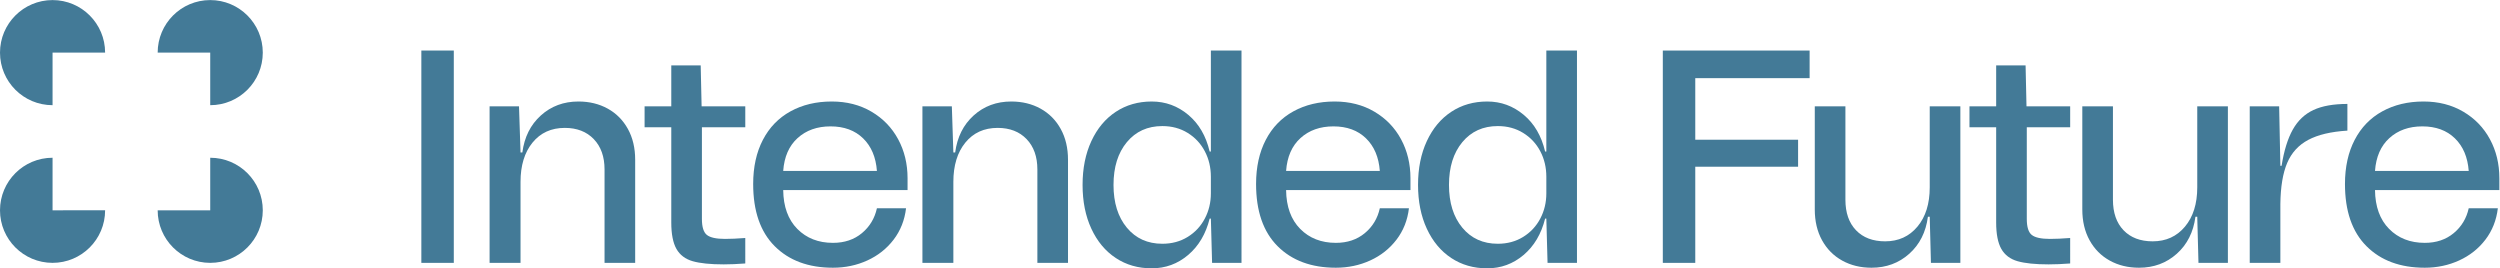 <?xml version="1.0" encoding="UTF-8" standalone="no"?>
<svg
   xmlns:dc="http://purl.org/dc/elements/1.1/"
   xmlns:cc="http://creativecommons.org/ns#"
   xmlns:rdf="http://www.w3.org/1999/02/22-rdf-syntax-ns#"
   xmlns:svg="http://www.w3.org/2000/svg"
   xmlns="http://www.w3.org/2000/svg"
   viewBox="0 0 765 82.107"
   height="82.107"
   width="765"
   xml:space="preserve"
   id="svg2"
   version="1.1"><defs
     id="defs6" /><g
     transform="matrix(1.333,0,0,-1.333,0,82.107)"
     id="g10"><g
       transform="scale(0.1)"
       id="g12"><path
         id="path14"
         style="fill:#437a97;fill-opacity:1;fill-rule:nonzero;stroke:none"
         d="m 967.238,499.91 h 74.502 V 12.527 H 967.238 V 499.91" /><path
         id="path16"
         style="fill:#437a97;fill-opacity:1;fill-rule:nonzero;stroke:none"
         d="m 1441.39,319.926 c 11.14,-20.192 16.71,-43.742 16.71,-70.668 V 12.527 h -70.32 V 226.973 c 0,29.25 -8.24,52.453 -24.72,69.629 -16.48,17.175 -38.64,25.761 -66.49,25.761 -31.1,0 -55.82,-11.254 -74.15,-33.769 -18.34,-22.508 -27.5,-52.567 -27.5,-90.164 V 12.527 h -71.03 V 371.797 h 67.54 l 3.49,-105.828 h 4.17 c 4.64,35.277 18.8,63.594 42.48,84.945 23.67,21.348 52.45,32.027 86.33,32.027 25.07,0 47.46,-5.457 67.19,-16.363 19.73,-10.91 35.16,-26.461 46.3,-46.652" /><path
         id="path18"
         style="fill:#437a97;fill-opacity:1;fill-rule:nonzero;stroke:none"
         d="m 1611.29,323.754 v -210.27 c 0,-18.562 3.83,-30.867 11.49,-36.902 7.66,-6.035 21.47,-9.055 41.43,-9.055 12.99,0 28.54,0.707 46.64,2.09 V 11.133 c -18.1,-1.387 -34.58,-2.078 -49.43,-2.078 -30.64,0 -54.42,2.43 -71.37,7.305 -16.94,4.871 -29.35,14.277 -37.24,28.203 -7.89,13.914 -11.84,34.109 -11.84,60.566 v 218.625 h -61.27 v 48.043 h 61.27 v 94 h 67.53 l 2.09,-94 h 100.26 v -48.043 h -99.56" /><path
         id="path20"
         style="fill:#437a97;fill-opacity:1;fill-rule:nonzero;stroke:none"
         d="m 1797.9,223.496 h 215.14 c -2.32,31.563 -12.88,56.516 -31.68,74.844 -18.8,18.34 -43.74,27.504 -74.85,27.504 -30.63,0 -55.81,-8.934 -75.54,-26.813 -19.73,-17.871 -30.75,-43.047 -33.07,-75.535 z m 0,-43.867 c 0.46,-38.066 11.25,-67.774 32.37,-89.121 21.12,-21.348 48.4,-32.031 81.81,-32.031 26.46,0 48.63,7.43 66.5,22.285 17.87,14.852 29.36,33.886 34.46,57.09 h 66.84 c -3.25,-27.383 -12.76,-51.407 -28.54,-72.063 -15.78,-20.652 -35.86,-36.551 -60.23,-47.691 -24.37,-11.133 -50.71,-16.711 -79.03,-16.711 -56.16,0 -100.72,16.484 -133.68,49.434 -32.95,32.957 -49.43,80.539 -49.43,142.735 0,38.996 7.42,72.754 22.28,101.308 14.85,28.543 35.97,50.364 63.36,65.45 27.39,15.082 58.95,22.628 94.69,22.628 34.35,0 64.75,-7.777 91.21,-23.328 26.46,-15.55 46.88,-36.668 61.27,-63.363 14.39,-26.687 21.58,-56.516 21.58,-89.465 V 179.629 H 1797.9" /><path
         id="path22"
         style="fill:#437a97;fill-opacity:1;fill-rule:nonzero;stroke:none"
         d="m 2434.98,319.926 c 11.14,-20.192 16.71,-43.742 16.71,-70.668 V 12.527 h -70.32 V 226.973 c 0,29.25 -8.24,52.453 -24.72,69.629 -16.48,17.175 -38.64,25.761 -66.49,25.761 -31.1,0 -55.82,-11.254 -74.15,-33.769 -18.34,-22.508 -27.5,-52.567 -27.5,-90.164 V 12.527 h -71.02 V 371.797 h 67.54 l 3.48,-105.828 h 4.17 c 4.65,35.277 18.8,63.594 42.48,84.945 23.67,21.348 52.45,32.027 86.33,32.027 25.07,0 47.46,-5.457 67.19,-16.363 19.73,-10.91 35.17,-26.461 46.3,-46.652" /><path
         id="path24"
         style="fill:#437a97;fill-opacity:1;fill-rule:nonzero;stroke:none"
         d="m 2765.72,114.18 c 9.29,17.636 13.93,36.906 13.93,57.793 v 38.293 c 0,21.355 -4.64,40.847 -13.93,58.484 -9.28,17.637 -22.39,31.68 -39.33,42.125 -16.95,10.445 -36.33,15.668 -58.14,15.668 -33.89,0 -61.04,-12.301 -81.46,-36.902 -20.43,-24.602 -30.64,-57.325 -30.64,-98.176 0,-40.852 10.21,-73.574 30.64,-98.176 20.42,-24.598 47.57,-36.902 81.46,-36.902 21.81,0 41.19,5.223 58.14,15.676 16.94,10.438 30.05,24.48 39.33,42.117 z m 84.25,385.73 V 12.527 h -67.54 l -2.78,101.653 h -2.79 C 2768.05,78.906 2751.57,51.055 2727.43,30.637 2703.29,10.203 2675.44,0 2643.88,0 c -31.1,0 -58.6,7.891 -82.51,23.672 -23.91,15.781 -42.59,38.176 -56.05,67.188 -13.46,29.004 -20.19,62.539 -20.19,100.606 0,38.066 6.73,71.601 20.19,100.605 13.46,29.02 32.14,51.414 56.05,67.2 23.91,15.781 51.41,23.671 82.51,23.671 31.56,0 59.53,-10.214 83.9,-30.636 24.37,-20.426 40.73,-48.504 49.08,-84.246 h 2.79 V 499.91 h 70.32" /><path
         id="path26"
         style="fill:#437a97;fill-opacity:1;fill-rule:nonzero;stroke:none"
         d="m 2952.33,223.496 h 215.15 c -2.33,31.563 -12.88,56.516 -31.68,74.844 -18.8,18.34 -43.75,27.504 -74.84,27.504 -30.64,0 -55.82,-8.934 -75.55,-26.813 -19.73,-17.871 -30.75,-43.047 -33.08,-75.535 z m 0,-43.867 c 0.47,-38.066 11.26,-67.774 32.39,-89.121 21.11,-21.348 48.38,-32.031 81.8,-32.031 26.46,0 48.62,7.43 66.5,22.285 17.87,14.852 29.35,33.886 34.46,57.09 h 66.84 c -3.25,-27.383 -12.76,-51.407 -28.55,-72.063 -15.78,-20.652 -35.85,-36.551 -60.22,-47.691 -24.37,-11.133 -50.72,-16.711 -79.03,-16.711 -56.16,0 -100.72,16.484 -133.68,49.434 -32.96,32.957 -49.43,80.539 -49.43,142.735 0,38.996 7.42,72.754 22.28,101.308 14.85,28.543 35.97,50.364 63.36,65.45 27.38,15.082 58.95,22.628 94.69,22.628 34.34,0 64.74,-7.777 91.21,-23.328 26.45,-15.55 46.87,-36.668 61.27,-63.363 14.38,-26.687 21.58,-56.516 21.58,-89.465 v -27.156 h -285.47" /><path
         id="path28"
         style="fill:#437a97;fill-opacity:1;fill-rule:nonzero;stroke:none"
         d="m 3535.81,114.18 c 9.29,17.636 13.92,36.906 13.92,57.793 v 38.293 c 0,21.355 -4.63,40.847 -13.92,58.484 -9.28,17.637 -22.39,31.68 -39.34,42.125 -16.94,10.445 -36.32,15.668 -58.13,15.668 -33.89,0 -61.05,-12.301 -81.47,-36.902 -20.43,-24.602 -30.63,-57.325 -30.63,-98.176 0,-40.852 10.2,-73.574 30.63,-98.176 20.42,-24.598 47.58,-36.902 81.47,-36.902 21.81,0 41.19,5.223 58.13,15.676 16.95,10.438 30.06,24.48 39.34,42.117 z m 84.25,385.73 V 12.527 h -67.54 l -2.79,101.653 h -2.78 C 3538.13,78.906 3521.65,51.055 3497.52,30.637 3473.38,10.203 3445.53,0 3413.96,0 c -31.09,0 -58.6,7.891 -82.5,23.672 -23.9,15.781 -42.58,38.176 -56.05,67.188 -13.46,29.004 -20.19,62.539 -20.19,100.606 0,38.066 6.73,71.601 20.19,100.605 13.47,29.02 32.15,51.414 56.05,67.2 23.9,15.781 51.41,23.671 82.5,23.671 31.57,0 59.53,-10.214 83.9,-30.636 24.37,-20.426 40.73,-48.504 49.09,-84.246 h 2.78 V 499.91 h 70.33" /><path
         id="path30"
         style="fill:#437a97;fill-opacity:1;fill-rule:nonzero;stroke:none"
         d="M 4154.11,436.555 H 3891.62 V 295.203 h 236.03 V 233.242 H 3891.62 V 12.527 h -74.5 V 499.91 h 336.99 v -63.355" /><path
         id="path32"
         style="fill:#437a97;fill-opacity:1;fill-rule:nonzero;stroke:none"
         d="M 4500.15,371.797 V 12.527 h -67.53 l -2.79,105.832 h -4.18 c -4.64,-35.273 -18.91,-63.593 -42.81,-84.941 -23.91,-21.355 -52.8,-32.031 -86.69,-32.031 -25.07,0 -47.46,5.461 -67.19,16.367 -19.72,10.906 -35.16,26.457 -46.3,46.641 -11.14,20.195 -16.7,43.751 -16.7,70.675 v 236.727 h 70.32 V 157.355 c 0,-29.707 8.11,-53.039 24.36,-69.984 16.25,-16.941 38.53,-25.406 66.85,-25.406 30.63,0 55.35,11.25 74.15,33.77 18.8,22.508 28.19,52.567 28.19,90.164 v 185.899 h 70.32" /><path
         id="path34"
         style="fill:#437a97;fill-opacity:1;fill-rule:nonzero;stroke:none"
         d="m 4652.65,323.754 v -210.27 c 0,-18.562 3.83,-30.867 11.5,-36.902 7.65,-6.035 21.46,-9.055 41.42,-9.055 13,0 28.55,0.707 46.65,2.09 V 11.133 c -18.1,-1.387 -34.58,-2.078 -49.43,-2.078 -30.63,0 -54.42,2.43 -71.37,7.305 -16.94,4.871 -29.36,14.277 -37.25,28.203 -7.89,13.914 -11.84,34.109 -11.84,60.566 v 218.625 h -61.27 v 48.043 h 61.27 v 94 h 67.54 l 2.09,-94 h 100.26 v -48.043 h -99.57" /><path
         id="path36"
         style="fill:#437a97;fill-opacity:1;fill-rule:nonzero;stroke:none"
         d="M 5114.29,371.797 V 12.527 h -67.54 l -2.79,105.832 h -4.18 c -4.64,-35.273 -18.91,-63.593 -42.81,-84.941 -23.91,-21.355 -52.8,-32.031 -86.69,-32.031 -25.07,0 -47.46,5.461 -67.19,16.367 -19.72,10.906 -35.15,26.457 -46.29,46.641 -11.15,20.195 -16.71,43.751 -16.71,70.675 v 236.727 h 70.32 V 157.355 c 0,-29.707 8.11,-53.039 24.36,-69.984 16.25,-16.941 38.53,-25.406 66.84,-25.406 30.64,0 55.36,11.25 74.16,33.77 18.8,22.508 28.19,52.567 28.19,90.164 v 185.899 h 70.33" /><path
         id="path38"
         style="fill:#437a97;fill-opacity:1;fill-rule:nonzero;stroke:none"
         d="m 5263.3,318.535 c 11.6,20.656 27.38,35.625 47.34,44.906 19.96,9.286 45.96,13.926 77.98,13.926 v -61.269 c -37.6,-2.321 -67.54,-9.399 -89.81,-21.235 -22.29,-11.836 -38.41,-29.48 -48.39,-52.918 -9.98,-23.437 -15.21,-54.882 -15.67,-94.347 V 12.527 h -70.32 V 371.797 h 67.53 l 2.79,-136.465 h 2.79 c 5.56,34.816 14.15,62.551 25.76,83.203" /><path
         id="path40"
         style="fill:#437a97;fill-opacity:1;fill-rule:nonzero;stroke:none"
         d="m 5451.99,223.496 h 215.15 c -2.33,31.563 -12.88,56.516 -31.68,74.844 -18.8,18.34 -43.75,27.504 -74.86,27.504 -30.63,0 -55.81,-8.934 -75.53,-26.813 -19.74,-17.871 -30.76,-43.047 -33.08,-75.535 z m 0,-43.867 c 0.46,-38.066 11.26,-67.774 32.37,-89.121 21.13,-21.348 48.39,-32.031 81.82,-32.031 26.46,0 48.61,7.43 66.48,22.285 17.88,14.852 29.37,33.886 34.48,57.09 h 66.83 c -3.25,-27.383 -12.76,-51.407 -28.54,-72.063 -15.78,-20.652 -35.86,-36.551 -60.23,-47.691 -24.37,-11.133 -50.71,-16.711 -79.02,-16.711 -56.17,0 -100.73,16.484 -133.68,49.434 -32.96,32.957 -49.44,80.539 -49.44,142.735 0,38.996 7.43,72.754 22.28,101.308 14.85,28.543 35.98,50.364 63.36,65.45 27.38,15.082 58.94,22.628 94.69,22.628 34.35,0 64.75,-7.777 91.21,-23.328 26.46,-15.55 46.88,-36.668 61.27,-63.363 14.39,-26.687 21.59,-56.516 21.59,-89.465 v -27.156 h -285.47" /><path
         id="path42"
         style="fill:#437a97;fill-opacity:1;fill-rule:nonzero;stroke:none"
         d="m 241.297,495.141 c 0,66.632 -54.016,120.648 -120.649,120.648 C 54.016,615.789 0,561.773 0,495.141 0,428.508 54.016,374.492 120.648,374.492 v 120.649 h 120.649" /><path
         id="path44"
         style="fill:#437a97;fill-opacity:1;fill-rule:nonzero;stroke:none"
         d="m 482.59,374.492 c 66.633,0 120.648,54.016 120.648,120.649 0,66.632 -54.015,120.648 -120.648,120.648 -66.629,0 -120.649,-54.016 -120.649,-120.648 H 482.59 V 374.492" /><path
         id="path46"
         style="fill:#437a97;fill-opacity:1;fill-rule:nonzero;stroke:none"
         d="M 120.648,253.844 C 54.016,253.844 0,199.832 0,133.199 0,66.566 54.016,12.551 120.648,12.551 c 66.633,0 120.649,54.016 120.649,120.648 H 120.648 v 120.645" /><path
         id="path48"
         style="fill:#437a97;fill-opacity:1;fill-rule:nonzero;stroke:none"
         d="M 482.59,253.844 V 133.199 H 361.941 c 0,-66.633 54.02,-120.648 120.649,-120.648 66.633,0 120.648,54.016 120.648,120.648 0,66.633 -54.015,120.645 -120.648,120.645" /></g></g></svg>